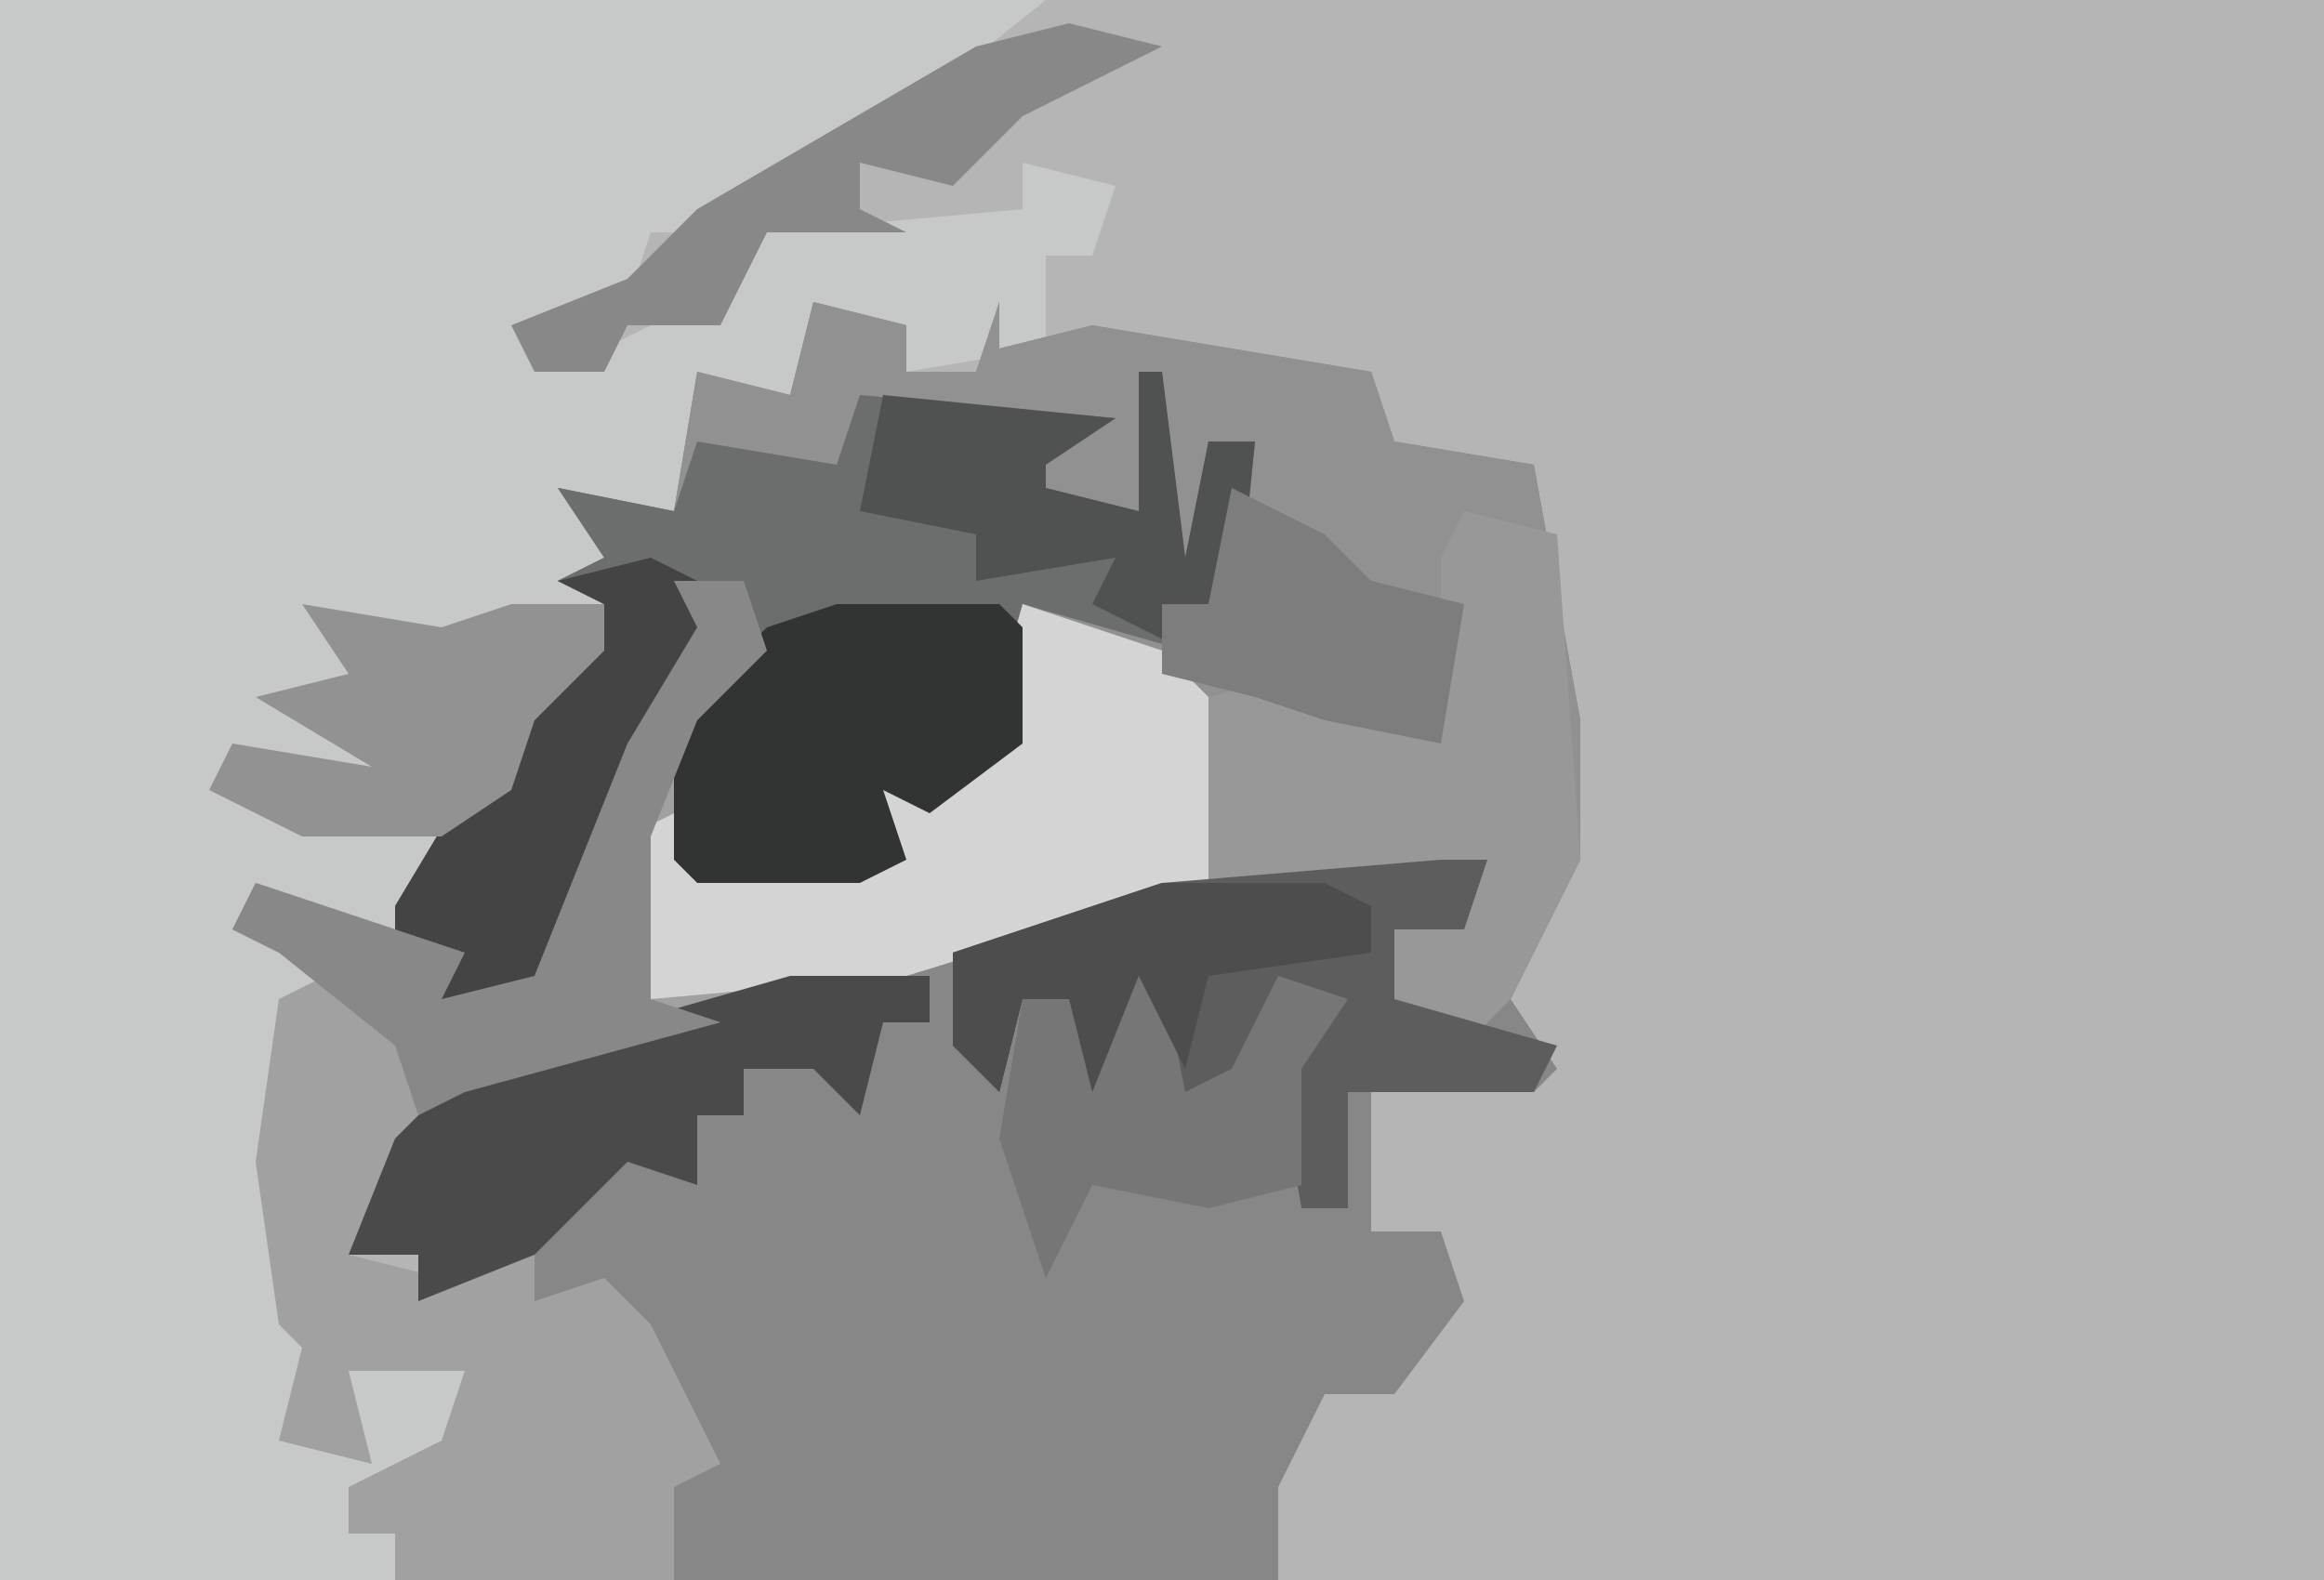 <?xml version="1.0" encoding="UTF-8"?>
<svg version="1.1" xmlns="http://www.w3.org/2000/svg" width="100" height="68">
<path d="M0,0 L100,0 L100,68 L0,68 Z " fill="#B5B5B5" transform="translate(0,0)"/>
<path d="M0,0 L45,0 L40,4 L30,10 L28,10 L27,13 L23,15 L26,15 L32,12 L33,10 L44,9 L44,7 L48,8 L47,11 L45,11 L45,15 L39,16 L39,14 L35,13 L35,18 L32,18 L30,19 L29,23 L26,23 L28,25 L26,26 L26,28 L23,31 L22,34 L20,36 L18,38 L20,42 L23,42 L27,32 L30,27 L29,25 L32,25 L33,28 L30,31 L30,37 L37,37 L38,34 L42,33 L44,26 L50,28 L53,31 L52,38 L39,42 L20,47 L16,52 L15,54 L19,55 L21,53 L23,54 L23,56 L26,55 L28,57 L31,63 L29,64 L29,68 L0,68 Z " fill="#C7C8C8" transform="translate(0,0)"/>
<path d="M0,0 L4,1 L4,3 L7,3 L8,0 L8,2 L12,1 L24,3 L25,6 L31,7 L33,18 L33,24 L30,30 L32,33 L31,34 L24,34 L24,40 L27,40 L28,43 L25,47 L22,47 L20,51 L20,54 L20,55 L-6,55 L-7,51 L-5,49 L-9,43 L-12,43 L-12,41 L-17,43 L-17,41 L-20,41 L-18,36 L-15,33 L8,27 L17,25 L17,18 L14,15 L9,13 L9,19 L5,22 L3,21 L4,24 L2,25 L-5,25 L-6,24 L-6,18 L-3,14 L-3,12 L-5,13 L-5,16 L-10,25 L-12,30 L-16,31 L-18,29 L-18,26 L-15,21 L-13,21 L-13,16 L-9,15 L-9,13 L-11,12 L-9,11 L-11,8 L-6,9 L-5,3 L-1,4 Z " fill="#878787" transform="translate(35,13)"/>
<path d="M0,0 L4,1 L4,3 L7,3 L8,0 L8,2 L12,1 L24,3 L25,6 L31,7 L33,18 L33,24 L30,30 L28,32 L25,30 L25,27 L28,26 L29,24 L27,25 L17,25 L17,18 L14,15 L9,13 L9,19 L5,22 L3,21 L4,24 L2,25 L-5,25 L-6,24 L-6,18 L-3,14 L-3,12 L-5,13 L-5,16 L-10,25 L-12,30 L-16,31 L-18,29 L-18,26 L-15,21 L-13,21 L-13,16 L-9,15 L-9,13 L-11,12 L-9,11 L-11,8 L-6,9 L-5,3 L-1,4 Z " fill="#919191" transform="translate(35,13)"/>
<path d="M0,0 L3,0 L4,3 L1,6 L1,12 L8,12 L9,9 L13,8 L15,1 L21,3 L24,6 L23,13 L10,17 L-9,22 L-13,27 L-14,29 L-10,30 L-8,28 L-6,29 L-6,31 L-3,30 L-1,32 L2,38 L0,39 L0,43 L-12,43 L-12,41 L-14,41 L-14,39 L-10,37 L-9,34 L-14,34 L-13,38 L-17,37 L-16,33 L-17,32 L-18,25 L-17,18 L-15,17 L-19,15 L-18,13 L-9,16 L-10,18 L-6,17 L-2,7 L1,2 Z " fill="#A1A1A1" transform="translate(29,25)"/>
<path d="M0,0 L1,0 L2,8 L3,3 L5,3 L4,13 L3,10 L2,12 L-5,10 L-5,16 L-9,19 L-11,18 L-10,21 L-12,22 L-19,22 L-20,21 L-20,15 L-17,11 L-17,9 L-19,10 L-19,13 L-24,22 L-26,27 L-30,28 L-32,26 L-32,23 L-29,18 L-27,18 L-27,13 L-23,12 L-23,10 L-25,9 L-23,8 L-25,5 L-20,6 L-19,3 L-13,4 L-12,1 L-1,2 L-4,4 L-4,5 L0,6 Z " fill="#6C6D6D" transform="translate(49,16)"/>
<path d="M0,0 L6,2 L9,5 L8,12 L-5,16 L-16,17 L-17,10 L-15,9 L-14,11 L-7,11 L-6,8 L-2,7 Z " fill="#D4D4D4" transform="translate(44,26)"/>
<path d="M0,0 L4,1 L5,15 L2,21 L0,23 L-3,21 L-3,18 L0,17 L1,15 L-1,16 L-11,16 L-11,8 L-7,7 L-1,10 L-1,2 Z " fill="#989898" transform="translate(63,22)"/>
<path d="M0,0 L2,0 L1,3 L-2,3 L-2,6 L5,8 L4,10 L-4,10 L-4,15 L-6,15 L-7,9 L-5,6 L-7,6 L-10,11 L-12,10 L-13,5 L-15,10 L-16,6 L-18,6 L-19,10 L-21,8 L-21,4 L-12,1 Z " fill="#5D5D5E" transform="translate(62,37)"/>
<path d="M0,0 L7,0 L8,1 L8,6 L4,9 L2,8 L3,11 L1,12 L-6,12 L-7,11 L-7,5 L-3,1 Z " fill="#323333" transform="translate(36,26)"/>
<path d="M0,0 L6,0 L6,2 L4,2 L3,6 L1,4 L-2,4 L-2,6 L-4,6 L-4,9 L-7,8 L-11,12 L-16,14 L-16,12 L-19,12 L-17,7 L-14,4 Z " fill="#4A4A4A" transform="translate(34,42)"/>
<path d="M0,0 L2,1 L3,4 L-2,12 L-5,19 L-9,20 L-11,18 L-11,15 L-8,10 L-6,10 L-6,5 L-2,4 L-2,2 L-4,1 Z " fill="#444444" transform="translate(28,24)"/>
<path d="M0,0 L3,0 L4,3 L1,6 L-1,11 L-1,18 L2,19 L-9,22 L-11,23 L-12,20 L-17,16 L-19,15 L-18,13 L-9,16 L-10,18 L-6,17 L-2,7 L1,2 Z " fill="#888888" transform="translate(29,25)"/>
<path d="M0,0 L4,1 L-2,4 L-5,7 L-9,6 L-9,8 L-7,9 L-13,9 L-15,13 L-19,13 L-20,15 L-23,15 L-24,13 L-19,11 L-16,8 L-4,1 Z " fill="#888888" transform="translate(46,1)"/>
<path d="M0,0 L2,1 L3,6 L5,5 L7,1 L10,2 L8,5 L8,10 L4,11 L-1,10 L-3,14 L-5,8 L-4,2 L-2,2 L-1,5 Z " fill="#767676" transform="translate(48,41)"/>
<path d="M0,0 L1,0 L2,8 L3,3 L5,3 L4,13 L3,10 L2,12 L-2,10 L-1,8 L-7,9 L-7,7 L-12,6 L-11,1 L-1,2 L-4,4 L-4,5 L0,6 Z " fill="#505151" transform="translate(49,16)"/>
<path d="M0,0 L6,1 L9,0 L13,0 L13,2 L10,5 L9,8 L6,10 L0,10 L-4,8 L-3,6 L3,7 L-2,4 L2,3 Z " fill="#929292" transform="translate(13,26)"/>
<path d="M0,0 L7,0 L9,1 L9,3 L2,4 L1,8 L-1,4 L-3,9 L-4,5 L-6,5 L-7,9 L-9,7 L-9,3 Z " fill="#4D4D4D" transform="translate(50,38)"/>
<path d="M0,0 L4,2 L6,4 L10,5 L9,11 L4,10 L1,9 L-3,8 L-3,5 L-1,5 Z " fill="#7D7D7D" transform="translate(53,21)"/>
</svg>
